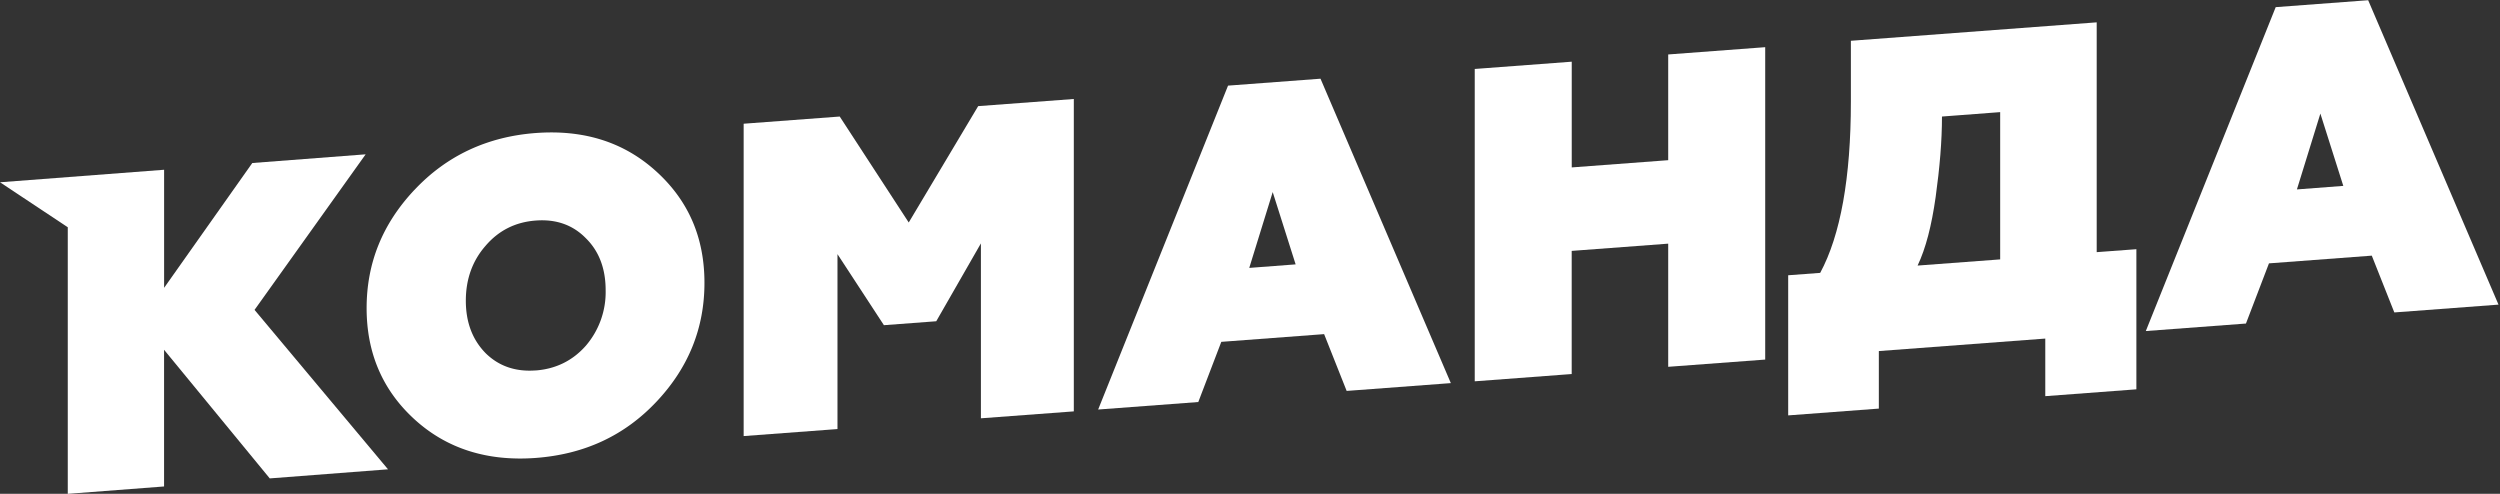 <svg xmlns="http://www.w3.org/2000/svg" xmlns:xlink="http://www.w3.org/1999/xlink" width="567" height="112" viewBox="0 0 567 112"><rect x="0" y="0" width="567" height="112" fill="#333333" stroke="none"/><defs><path id="uu3fa" d="M494.22 311.97l-20 28.31V313.5L437 316.34l15.37 10.2V387l21.84-1.67v-31l23.97 29.17 26.82-2.06-30.27-36.16 25.2-35.28z"/><path id="uu3fb" d="M531 318.07c7.26-7.73 16.46-12.07 27.5-12.9 11.06-.82 20.16 2.14 27.42 8.78 7.27 6.64 10.85 14.98 10.85 25.2 0 10.22-3.58 19.2-10.85 26.92-7.26 7.73-16.36 11.96-27.41 12.79-11.05.82-20.25-2.13-27.52-8.77-7.26-6.64-10.84-15.08-10.84-25.2 0-10.22 3.58-19.1 10.84-26.82m27.52 40.95c4.6-.35 8.39-2.25 11.35-5.6a18.66 18.66 0 0 0 4.5-12.6c0-4.95-1.53-8.89-4.5-11.8-2.96-3.02-6.75-4.35-11.35-4-4.6.34-8.39 2.24-11.36 5.7-2.96 3.36-4.5 7.52-4.5 12.48 0 4.96 1.54 8.9 4.5 11.91 2.97 2.92 6.76 4.25 11.36 3.9"/><path id="uu3fc" d="M605.66 373.9v-70.84l21.79-1.63 15.65 24.03 15.75-26.39 21.69-1.62v70.85l-21.07 1.57V330.2l-10.13 17.66-11.87.89-10.53-16.11v39.67z"/><path id="uu3fd" d="M686.06 367.88l29.46-73.46 20.97-1.57 29.56 69.04-23.63 1.77-5.11-12.88-23.32 1.75-5.22 13.65zm34.27-32.12l10.52-.8-5.2-16.4z"/><path id="uu3fe" d="M771.47 361.48v-70.84l22-1.65v23.98l21.88-1.64v-23.98l22-1.65v70.85l-22 1.64v-27.93l-21.89 1.64v27.93z"/><path id="uu3ff" d="M842.56 369.21v-31.78l7.26-.54c4.6-8.54 6.96-21.57 6.96-38.88v-13.76l55.75-4.18v52.12l9-.67v31.78l-20.66 1.55v-13.06l-37.75 2.83v13.05zm48.08-35.38v-33.4l-13.2 1c0 5.56-.51 11.57-1.43 18.22-.92 6.54-2.25 11.7-4.1 15.58z"/><path id="uu3fg" d="M923.67 350.08l29.46-73.46 20.97-1.57 29.56 69.04-23.63 1.77-5.11-12.88-23.32 1.75-5.22 13.65zm34.27-32.12l10.52-.8-5.2-16.4z"/></defs><g><g transform="translate(-437 -275)"><g><use fill="#fff" xlink:href="#uu3fa"/></g><g><g><use fill="#fff" xlink:href="#uu3fb"/></g><g><use fill="#fff" xlink:href="#uu3fc"/></g><g><use fill="#fff" xlink:href="#uu3fd"/></g><g><use fill="#fff" xlink:href="#uu3fe"/></g><g><use fill="#fff" xlink:href="#uu3ff"/></g><g><use fill="#fff" xlink:href="#uu3fg"/></g></g></g></g></svg>